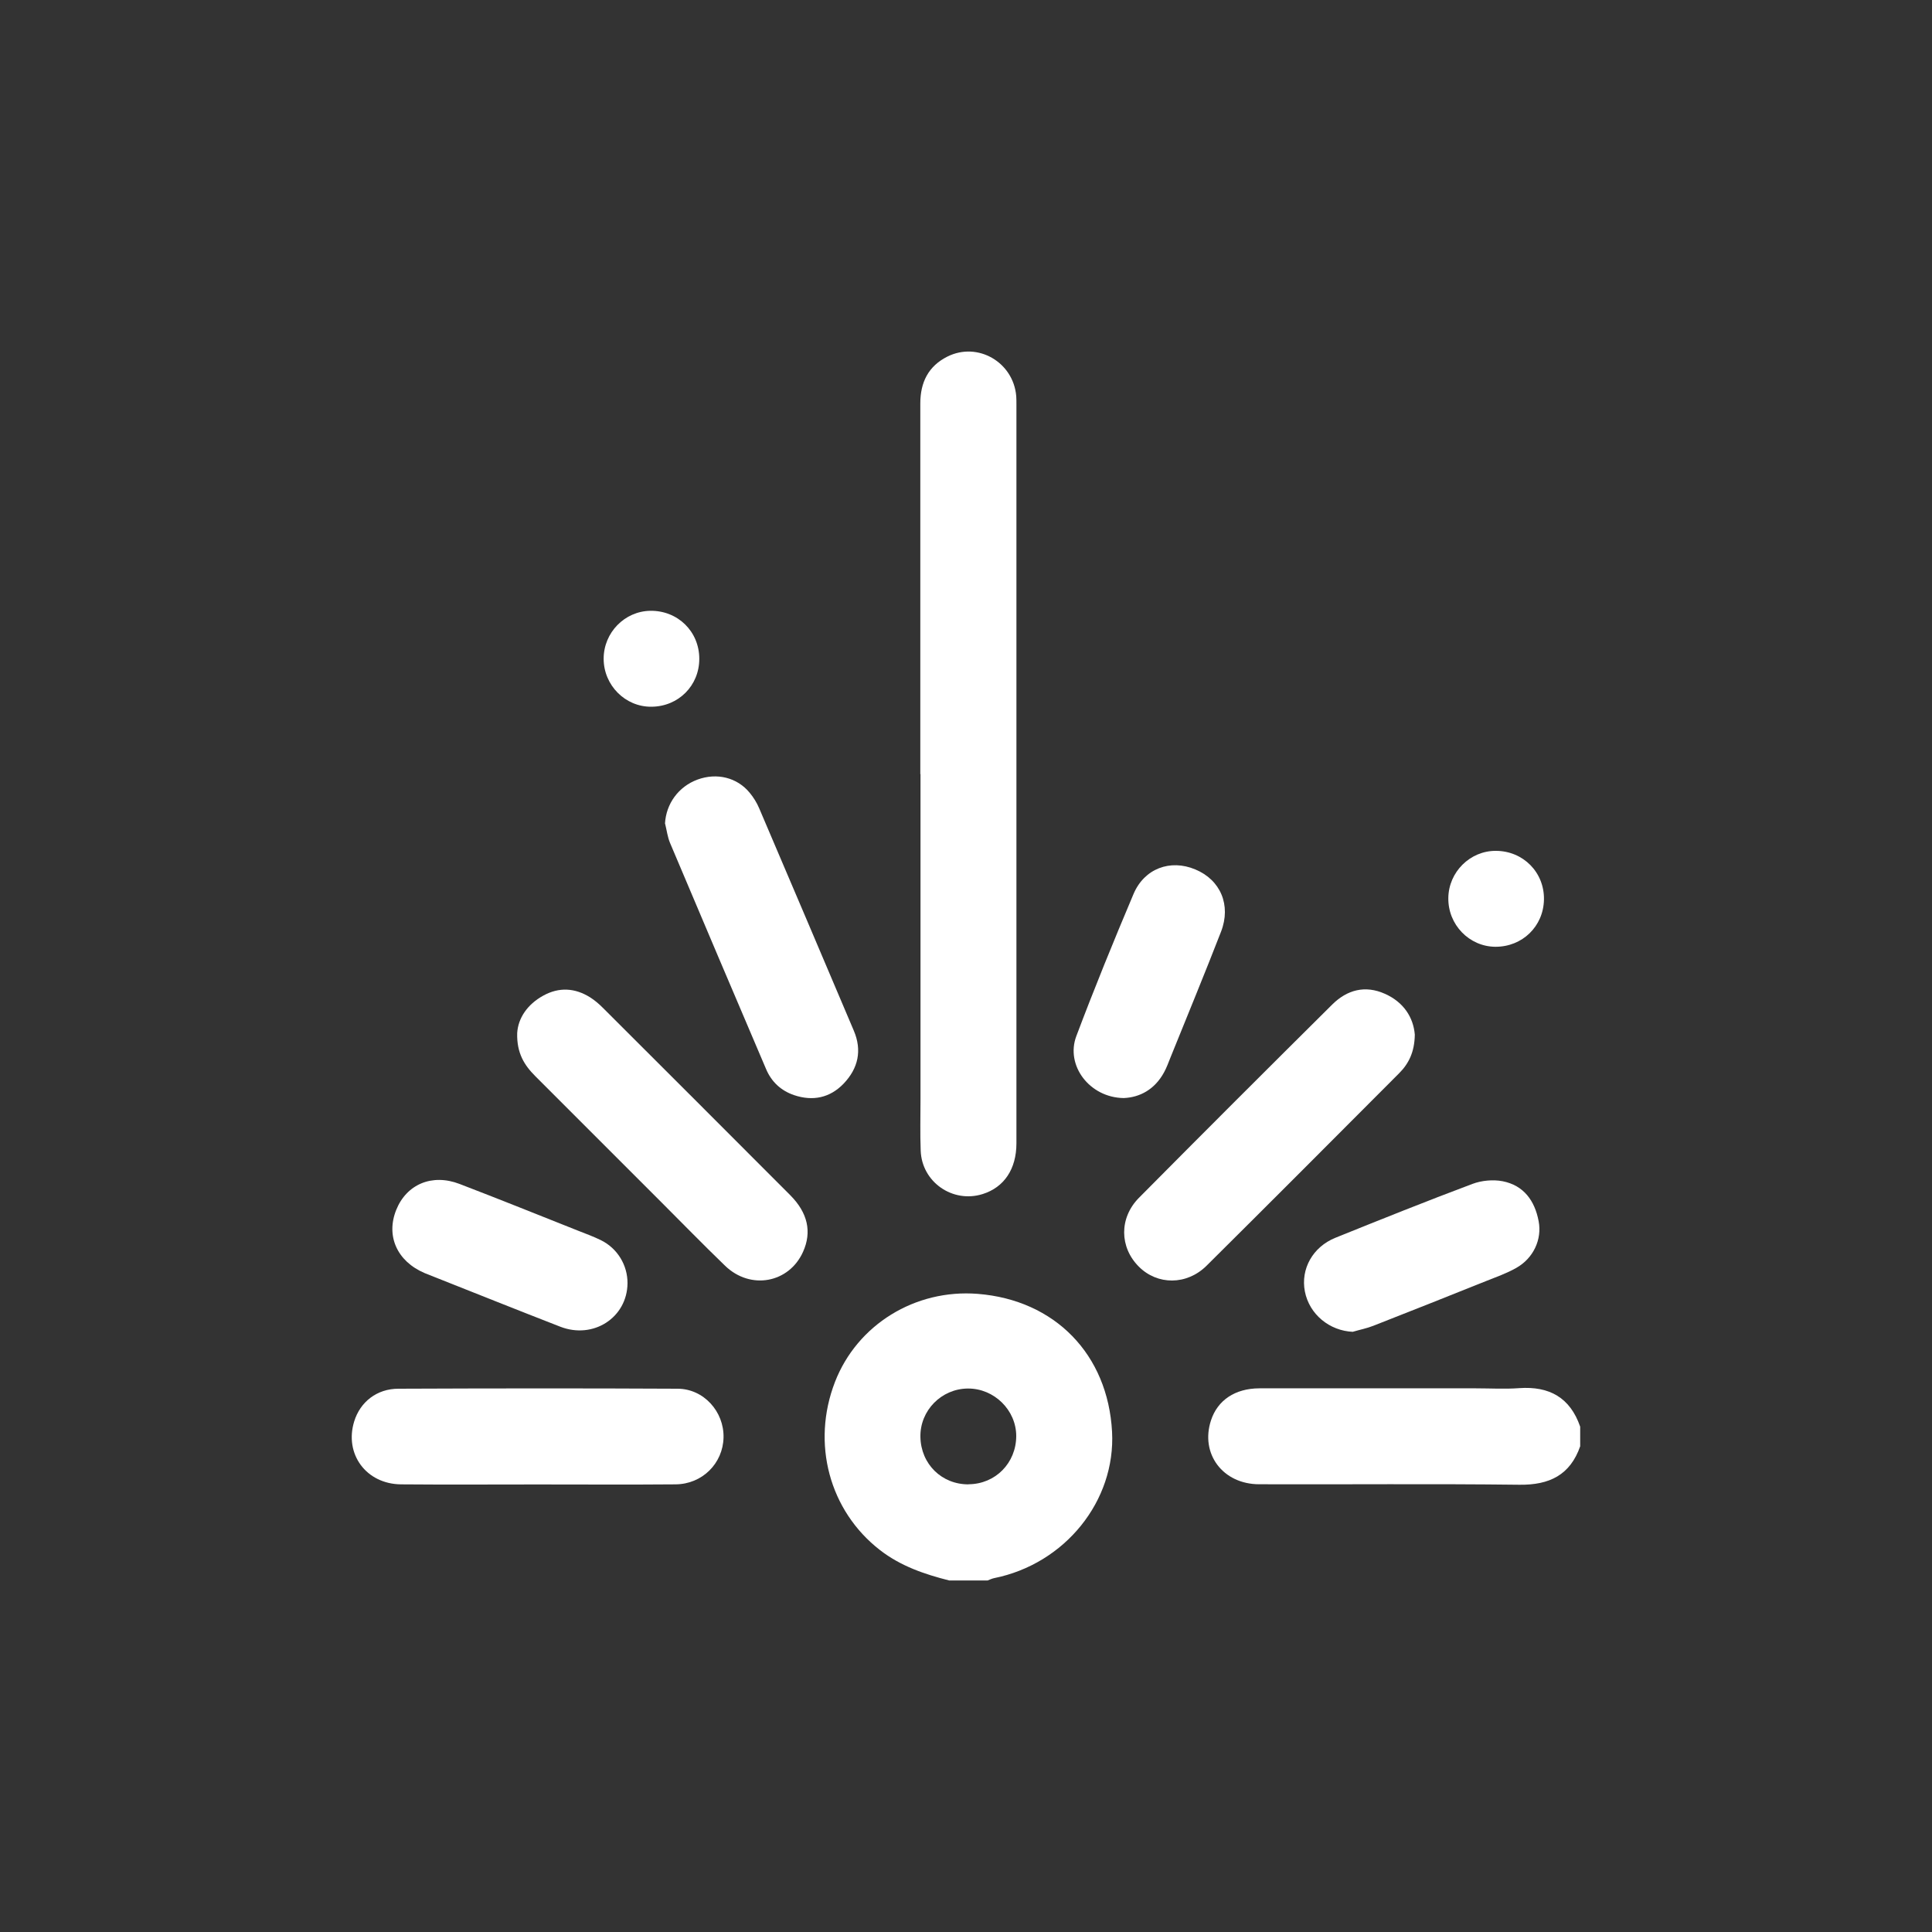 <svg xmlns="http://www.w3.org/2000/svg" id="Layer_1" viewBox="0 0 200 200"><rect x="0" y="0" width="200" height="200" fill="#333333" stroke="none"/><defs fill="#ffffff"><style>.cls-1{fill:#ffffff;}</style></defs><path d="m98.26,163.61c-2.57-.65-5.03-1.49-7.17-3.15-5.23-4.06-7.12-11.04-4.65-17.41,2.3-5.92,8.29-9.62,14.77-9.11,7.99.63,13.48,6.26,13.91,14.28.38,7.16-4.88,13.68-12.22,15.15-.23.05-.45.16-.67.24h-3.97Zm2.01-9.96c2.78-.02,4.92-2.2,4.93-4.99,0-2.69-2.29-4.94-5.01-4.92-2.74.02-4.96,2.28-4.91,5.01.05,2.81,2.21,4.93,5,4.91Z" fill="#ffffff"/><path d="m163.59,149.69c-1.04,3.01-3.2,4.05-6.31,4.01-8.97-.11-17.95-.02-26.92-.05-3.78,0-6.13-3.16-5-6.61.68-2.09,2.49-3.31,5-3.32,7.48-.01,14.97,0,22.45,0,1.49,0,2.98.09,4.46-.02,3.12-.22,5.27.98,6.31,3.99v1.99Z" fill="#ffffff"/><path d="m95.27,80.14c0-12.79,0-25.58,0-38.37,0-2.19.83-3.87,2.81-4.86,3.14-1.56,6.82.58,7.12,4.09.02.29.02.58.02.87,0,25.49,0,50.99,0,76.48,0,2.67-1.27,4.56-3.5,5.26-3.1.97-6.29-1.24-6.41-4.49-.07-1.78-.02-3.56-.02-5.34,0-11.22,0-22.43,0-33.65Z" fill="#ffffff"/><path d="m53.54,106.94c.09-1.52,1.03-2.96,2.71-3.88,1.62-.89,3.26-.8,4.83.18.48.3.93.69,1.34,1.1,6.47,6.46,12.94,12.92,19.39,19.39,1.81,1.82,2.25,3.8,1.32,5.86-1.45,3.23-5.43,3.98-8.06,1.45-2.29-2.21-4.51-4.49-6.77-6.75-4.3-4.3-8.6-8.6-12.9-12.9-1.12-1.12-1.92-2.38-1.86-4.45Z" fill="#ffffff"/><path d="m146.46,107.12c-.03,1.79-.63,2.99-1.63,3.99-6.63,6.65-13.26,13.3-19.92,19.91-2.05,2.04-5.1,2.03-7.02.1-2-2-2.05-5.03.01-7.12,6.64-6.7,13.31-13.36,20.01-20.01,1.54-1.53,3.41-2.03,5.46-1.11,1.95.87,2.94,2.45,3.09,4.22Z" fill="#ffffff"/><path d="m55.66,153.67c-4.71,0-9.43.03-14.14-.01-3.62-.03-5.9-3.15-4.85-6.53.62-2,2.34-3.37,4.57-3.37,9.64-.04,19.27-.05,28.91,0,2.7.01,4.81,2.37,4.75,5.05-.06,2.68-2.2,4.83-4.97,4.85-4.76.04-9.51.01-14.27.01Z" fill="#ffffff"/><path d="m68.84,85.26c.11-2.05,1.39-3.83,3.37-4.56,1.99-.73,4.1-.22,5.4,1.37.39.47.73,1.02.97,1.58,3.28,7.67,6.54,15.35,9.8,23.03.88,2.06.46,3.91-1.04,5.49-1.42,1.48-3.19,1.85-5.13,1.2-1.36-.46-2.35-1.38-2.91-2.71-3.32-7.79-6.64-15.58-9.93-23.38-.27-.63-.35-1.35-.52-2.02Z" fill="#ffffff"/><path d="m64.96,132.85c-.04,3.54-3.53,5.82-6.96,4.49-4.35-1.69-8.67-3.42-13.01-5.14-.35-.14-.69-.27-1.03-.41-2.86-1.22-4.03-3.85-2.94-6.55,1.07-2.65,3.71-3.77,6.55-2.68,4.12,1.58,8.22,3.23,12.32,4.86.77.3,1.55.59,2.29.95,1.73.84,2.8,2.6,2.78,4.5Z" fill="#ffffff"/><path d="m140.06,137.87c-2.43-.1-4.52-1.81-4.98-4.18-.45-2.32.81-4.61,3.17-5.56,4.71-1.9,9.42-3.79,14.17-5.57.95-.36,2.14-.47,3.13-.28,2.19.43,3.33,2.02,3.73,4.14.36,1.88-.54,3.83-2.31,4.83-1,.57-2.1.95-3.17,1.38-3.87,1.55-7.74,3.09-11.62,4.61-.68.27-1.41.41-2.12.62Z" fill="#ffffff"/><path d="m116.33,113.67c-3.54-.04-6.05-3.38-4.91-6.41,1.86-4.94,3.86-9.84,5.92-14.71,1.12-2.65,3.81-3.63,6.39-2.55,2.61,1.08,3.74,3.69,2.67,6.45-1.69,4.35-3.47,8.66-5.22,12.99-.22.54-.41,1.09-.69,1.59-.96,1.75-2.49,2.57-4.16,2.64Z" fill="#ffffff"/><path d="m67.44,73.16c-2.71.03-4.95-2.22-4.95-4.97,0-2.7,2.17-4.92,4.83-4.96,2.84-.04,5.07,2.14,5.07,4.97,0,2.78-2.16,4.94-4.95,4.96Z" fill="#ffffff"/><path d="m149.93,92.96c.03-2.69,2.25-4.89,4.91-4.88,2.84,0,5.04,2.23,4.99,5.04-.05,2.78-2.24,4.9-5.03,4.89-2.71-.02-4.91-2.29-4.87-5.05Z" fill="#ffffff"/></svg>